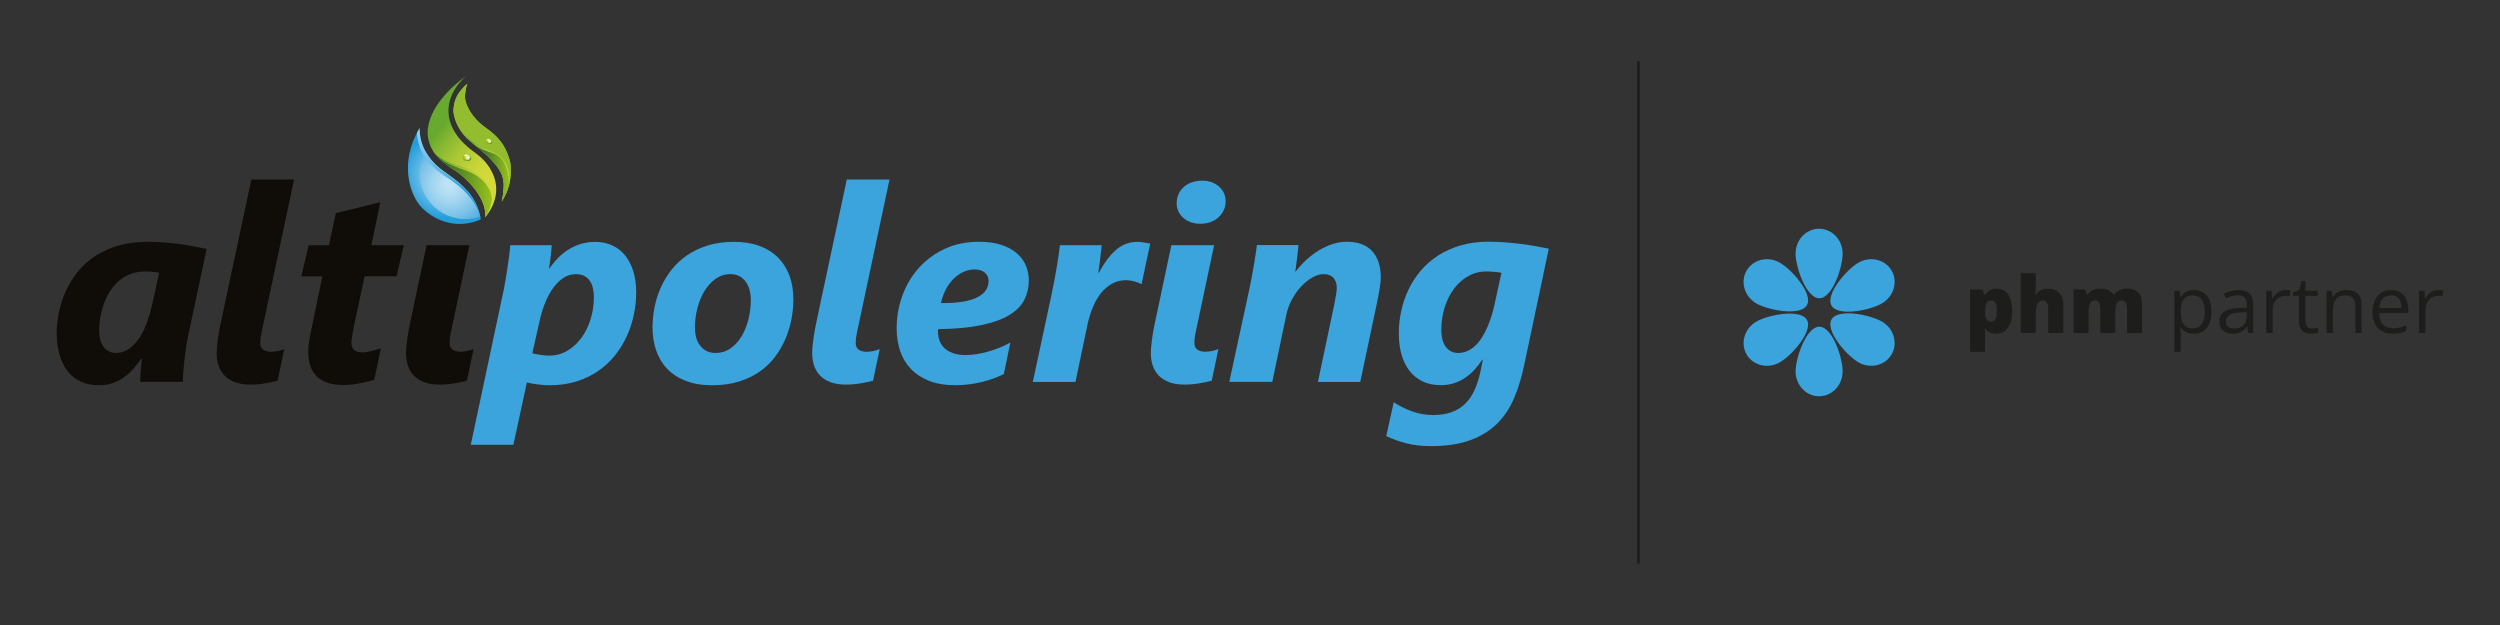 <?xml version="1.0" encoding="utf-8"?>
<!-- Generator: Adobe Illustrator 28.0.0, SVG Export Plug-In . SVG Version: 6.00 Build 0)  -->
<svg version="1.1" id="Layer_1" xmlns="http://www.w3.org/2000/svg" xmlns:xlink="http://www.w3.org/1999/xlink" x="0px" y="0px"
	 viewBox="0 0 800 200" style="enable-background:new 0 0 800 200;" xml:space="preserve">
<rect x="0" y="0" width="800" height="200" fill="#333333" stroke="none"/>
<style type="text/css">
	.st0{fill:#1D1D1B;}
	.st1{fill:#3BA4DC;}
	.st2{fill:#100C08;}
	
		.st3{clip-path:url(#SVGID_00000049934990068609194540000012975079368788857234_);fill:url(#SVGID_00000015313149959792257500000010512517075168971405_);}
	
		.st4{clip-path:url(#SVGID_00000049218842476688763530000011680298731311473833_);fill:url(#SVGID_00000140002009208633696260000001363003868918829198_);}
	
		.st5{clip-path:url(#SVGID_00000047058160864469316360000016983002662049959854_);fill:url(#SVGID_00000115516483549443734840000011594194657345031087_);}
	
		.st6{clip-path:url(#SVGID_00000144295723048403771860000006198616142293378195_);fill:url(#SVGID_00000049922959782966660700000013290036087511512963_);}
	
		.st7{clip-path:url(#SVGID_00000083079806932543486440000017383271447807128486_);fill:url(#SVGID_00000099629117237766268120000007524215408554426264_);}
	
		.st8{clip-path:url(#SVGID_00000140694691303055290940000016050452976412496317_);fill:url(#SVGID_00000183962387656815393010000010159863132217511612_);}
	.st9{fill:#93BC2F;}
	.st10{clip-path:url(#SVGID_00000078029567859813845390000001105427158444239762_);fill:#93BC2F;}
	
		.st11{clip-path:url(#SVGID_00000133519355408687375820000004758517894774163082_);fill:url(#SVGID_00000164507412704616150530000013272951202722710718_);}
	
		.st12{clip-path:url(#SVGID_00000110472152023878480280000004262751538128526261_);fill:url(#SVGID_00000164495248801980453600000016736996892323418802_);}
	
		.st13{clip-path:url(#SVGID_00000075157739365586117540000012730028542281842826_);fill:url(#SVGID_00000080207519247552269140000012280033942951920001_);}
	.st14{fill-rule:evenodd;clip-rule:evenodd;fill:#007F38;}
	.st15{fill-rule:evenodd;clip-rule:evenodd;fill:#E3E79C;}
	.st16{fill-rule:evenodd;clip-rule:evenodd;fill:#FFFFFF;}
	.st17{fill-rule:evenodd;clip-rule:evenodd;fill:#55B054;}
	
		.st18{clip-path:url(#SVGID_00000136374142187205850470000008404024796624123782_);fill:url(#SVGID_00000029737028485387118730000012616018146863375036_);}
</style>
<g>
	<path class="st0" d="M778.49,93.18c-0.52,0.25-0.98,0.58-1.37,0.99c-0.39,0.41-0.73,0.87-1.01,1.37h-0.09l-0.22-2.49h-1.7v13.49
		h2.05v-7.24c0-0.7,0.1-1.33,0.31-1.9c0.21-0.57,0.49-1.06,0.85-1.46c0.36-0.41,0.78-0.72,1.26-0.94c0.48-0.22,0.99-0.33,1.53-0.33
		c0.24,0,0.49,0.02,0.76,0.05c0.27,0.03,0.52,0.08,0.74,0.14l0.26-1.9c-0.23-0.05-0.49-0.09-0.79-0.12
		c-0.3-0.03-0.58-0.04-0.85-0.04C779.59,92.81,779.01,92.94,778.49,93.18 M767.01,95c0.49,0.34,0.86,0.82,1.1,1.43
		c0.24,0.61,0.37,1.32,0.38,2.12h-7.14c0.12-1.28,0.51-2.28,1.16-2.99c0.65-0.71,1.52-1.07,2.61-1.07
		C765.88,94.49,766.52,94.66,767.01,95 M761.99,93.67c-0.89,0.57-1.58,1.39-2.07,2.46c-0.49,1.06-0.73,2.32-0.73,3.77
		c0,1.49,0.27,2.74,0.8,3.77c0.53,1.03,1.28,1.8,2.25,2.33c0.96,0.53,2.09,0.79,3.39,0.79c0.91,0,1.7-0.07,2.37-0.21
		c0.67-0.14,1.34-0.36,2.03-0.66v-1.8c-0.71,0.3-1.39,0.53-2.04,0.69c-0.66,0.16-1.41,0.23-2.26,0.23c-1.39,0-2.46-0.41-3.23-1.24
		c-0.76-0.83-1.16-2.04-1.18-3.62h9.32v-1.27c0-1.22-0.22-2.29-0.65-3.21c-0.44-0.91-1.06-1.63-1.88-2.14
		c-0.82-0.51-1.8-0.76-2.95-0.76C763.93,92.81,762.88,93.1,761.99,93.67 M749.14,93.06c-0.55,0.17-1.05,0.41-1.49,0.74
		c-0.44,0.32-0.81,0.72-1.1,1.2h-0.11l-0.31-1.94h-1.65v13.49h2.04v-7.07c0-1.61,0.3-2.83,0.91-3.68c0.61-0.85,1.66-1.27,3.15-1.27
		c1.06,0,1.84,0.28,2.36,0.84c0.51,0.56,0.77,1.4,0.77,2.52v8.65h2.02v-8.79c0-1.73-0.41-2.99-1.23-3.77
		c-0.82-0.78-2.03-1.18-3.63-1.18C750.27,92.81,749.69,92.9,749.14,93.06 M738.3,104.49c-0.39-0.42-0.58-1.05-0.58-1.9v-7.94h3.95
		v-1.6h-3.95v-3.13h-1.23l-0.81,2.93l-1.93,0.8v1h1.92v8c0,1.06,0.17,1.89,0.52,2.49c0.35,0.6,0.81,1.02,1.4,1.27
		c0.58,0.25,1.23,0.38,1.95,0.38c0.4,0,0.81-0.04,1.24-0.11c0.42-0.07,0.75-0.16,0.99-0.27v-1.59c-0.22,0.08-0.51,0.15-0.86,0.21
		c-0.35,0.06-0.7,0.09-1.03,0.09C739.21,105.12,738.69,104.91,738.3,104.49 M729.59,93.18c-0.52,0.25-0.98,0.58-1.37,0.99
		c-0.39,0.41-0.73,0.87-1.01,1.37h-0.09l-0.22-2.49h-1.7v13.49h2.06v-7.24c0-0.7,0.1-1.33,0.31-1.9c0.21-0.57,0.49-1.06,0.85-1.46
		c0.36-0.41,0.78-0.72,1.26-0.94c0.48-0.22,0.99-0.33,1.53-0.33c0.24,0,0.49,0.02,0.76,0.05c0.27,0.03,0.52,0.08,0.74,0.14l0.26-1.9
		c-0.23-0.05-0.49-0.09-0.79-0.12c-0.3-0.03-0.58-0.04-0.85-0.04C730.69,92.81,730.11,92.94,729.59,93.18 M718.97,101.14
		c0,1.33-0.38,2.33-1.14,2.99c-0.76,0.66-1.74,1-2.94,1c-0.77,0-1.39-0.19-1.86-0.55c-0.47-0.37-0.7-0.94-0.7-1.71
		c0-0.89,0.34-1.57,1.03-2.05c0.69-0.48,1.87-0.76,3.56-0.82l2.06-0.09V101.14z M713.75,93.17c-0.79,0.22-1.49,0.49-2.09,0.8
		l0.63,1.55c0.57-0.28,1.18-0.52,1.82-0.73c0.64-0.21,1.31-0.31,2.02-0.31c0.91,0,1.62,0.23,2.12,0.7c0.5,0.47,0.75,1.28,0.75,2.45
		v0.82l-2.33,0.1c-2.18,0.07-3.81,0.46-4.87,1.18c-1.07,0.72-1.6,1.76-1.6,3.1c0,0.89,0.18,1.63,0.55,2.22
		c0.37,0.58,0.87,1.02,1.5,1.3c0.64,0.29,1.36,0.43,2.18,0.43c0.78,0,1.44-0.08,1.98-0.25c0.54-0.17,1.01-0.42,1.42-0.75
		c0.41-0.33,0.8-0.74,1.18-1.24h0.1l0.39,1.99h1.49v-9.17c0-1.58-0.39-2.74-1.17-3.46c-0.78-0.72-1.97-1.08-3.58-1.08
		C715.37,92.84,714.54,92.95,713.75,93.17 M704.6,95.94c0.62,0.94,0.93,2.21,0.93,3.8c0,1.05-0.14,1.98-0.41,2.79
		c-0.28,0.81-0.69,1.44-1.25,1.89c-0.56,0.45-1.26,0.68-2.09,0.68c-0.98,0-1.75-0.21-2.33-0.62c-0.58-0.41-0.99-1.01-1.24-1.8
		c-0.25-0.79-0.38-1.75-0.38-2.89V99.4c0.02-1.08,0.16-1.98,0.42-2.7c0.26-0.72,0.68-1.26,1.25-1.62c0.57-0.36,1.32-0.54,2.26-0.54
		C703.03,94.54,703.98,95.01,704.6,95.94 M700.17,93.11c-0.55,0.2-1.01,0.47-1.38,0.81c-0.38,0.34-0.7,0.72-0.96,1.13h-0.1
		l-0.27-1.99h-1.69v19.52h2.05v-5.54c0-0.34-0.02-0.73-0.05-1.18c-0.04-0.45-0.07-0.84-0.09-1.16h0.15
		c0.25,0.38,0.57,0.73,0.96,1.05c0.39,0.32,0.85,0.57,1.39,0.76c0.54,0.19,1.17,0.28,1.88,0.28c1.13,0,2.12-0.27,2.95-0.8
		c0.83-0.53,1.48-1.32,1.94-2.36c0.46-1.04,0.69-2.33,0.69-3.86c0-2.32-0.5-4.06-1.5-5.22c-1-1.16-2.34-1.74-4.02-1.74
		C701.36,92.81,700.72,92.91,700.17,93.11 M678.19,92.86c-0.7,0.34-1.27,0.82-1.71,1.44h-0.15c-0.42-0.61-0.96-1.08-1.62-1.43
		c-0.66-0.34-1.51-0.52-2.54-0.52c-0.69,0-1.3,0.09-1.84,0.26c-0.54,0.17-1,0.41-1.39,0.7c-0.39,0.3-0.71,0.63-0.95,1.01h-0.13
		l-0.7-1.72h-3.63v13.94h4.81v-6.11c0-0.93,0.06-1.71,0.18-2.35c0.12-0.64,0.34-1.13,0.65-1.46c0.31-0.33,0.74-0.5,1.29-0.5
		c0.36,0,0.66,0.1,0.9,0.29c0.24,0.19,0.42,0.5,0.54,0.91c0.12,0.41,0.18,0.96,0.18,1.63v7.58h4.82v-6.5c0-1.25,0.15-2.21,0.45-2.89
		c0.3-0.68,0.84-1.02,1.62-1.02c0.56,0,0.98,0.21,1.26,0.62c0.28,0.41,0.42,1.15,0.42,2.21v7.58h4.81v-9.07
		c0-1.79-0.42-3.09-1.26-3.9c-0.84-0.81-2.06-1.22-3.65-1.22C679.68,92.36,678.89,92.53,678.19,92.86 M646.64,87.4v19.15h4.81v-6.13
		c0-0.92,0.07-1.7,0.21-2.33c0.14-0.64,0.38-1.12,0.71-1.45c0.34-0.33,0.8-0.5,1.38-0.5c0.57,0,0.98,0.24,1.26,0.71
		c0.27,0.47,0.41,1.17,0.41,2.1v7.61h4.84v-9.07c0-1.21-0.22-2.18-0.66-2.94c-0.44-0.75-1.04-1.3-1.78-1.66
		c-0.74-0.35-1.57-0.53-2.49-0.53c-0.55,0-1.06,0.06-1.53,0.19c-0.47,0.13-0.89,0.33-1.28,0.62c-0.39,0.29-0.73,0.67-1.03,1.16
		h-0.22c0.04-0.37,0.08-0.91,0.13-1.61c0.05-0.7,0.07-1.57,0.07-2.6V87.4H646.64z M638.52,96.9c0.32,0.51,0.47,1.37,0.47,2.6
		c0,0.82-0.07,1.48-0.21,1.98c-0.14,0.5-0.34,0.87-0.62,1.1c-0.27,0.23-0.61,0.34-1.01,0.34c-0.49,0-0.88-0.13-1.16-0.39
		c-0.28-0.26-0.48-0.64-0.59-1.14c-0.11-0.5-0.17-1.13-0.17-1.86v-0.38c0.02-0.66,0.08-1.22,0.2-1.67c0.12-0.45,0.31-0.78,0.58-1
		c0.27-0.22,0.64-0.33,1.11-0.33C637.74,96.14,638.2,96.39,638.52,96.9 M637.28,92.63c-0.47,0.18-0.87,0.43-1.2,0.74
		c-0.33,0.31-0.61,0.64-0.84,1h-0.22l-0.68-1.77h-3.91v20h4.81v-5.1c0-0.49-0.01-0.92-0.04-1.29c-0.03-0.37-0.06-0.71-0.1-1.03h0.15
		c0.21,0.25,0.46,0.5,0.76,0.75c0.3,0.25,0.68,0.45,1.13,0.62c0.46,0.16,1.01,0.25,1.67,0.25c0.98,0,1.85-0.27,2.62-0.82
		c0.77-0.55,1.37-1.36,1.82-2.44c0.44-1.08,0.66-2.41,0.66-3.99c0-2.32-0.44-4.1-1.32-5.34c-0.88-1.23-2.09-1.85-3.63-1.85
		C638.3,92.36,637.75,92.45,637.28,92.63"/>
	<path class="st1" d="M578.22,97.64c-2.05,3.62-12.31,1.65-16.13-0.51c-3.82-2.16-5.26-6.85-3.22-10.47
		c2.05-3.62,6.8-4.8,10.63-2.63C573.33,86.19,580.27,94.02,578.22,97.64"/>
	<path class="st1" d="M586.11,102.19c-2.11,3.58,4.72,11.48,8.51,13.71c3.78,2.23,8.56,1.13,10.67-2.45
		c2.11-3.58,0.75-8.29-3.03-10.52C598.47,100.71,588.22,98.61,586.11,102.19"/>
	<path class="st1" d="M586.11,97.81c-2.11-3.58,4.73-11.48,8.51-13.71c3.78-2.23,8.56-1.13,10.67,2.45
		c2.11,3.58,0.75,8.29-3.03,10.52C598.47,99.29,588.22,101.39,586.11,97.81"/>
	<path class="st1" d="M578.22,102.36c-2.05-3.62-12.31-1.65-16.13,0.51c-3.82,2.16-5.26,6.85-3.22,10.47
		c2.05,3.62,6.8,4.8,10.63,2.63C573.33,113.81,580.27,105.98,578.22,102.36"/>
	<path class="st1" d="M582.21,95.45c-4.16,0.04-7.58-9.83-7.62-14.23c-0.04-4.39,3.3-7.98,7.46-8.02c4.16-0.04,7.56,3.49,7.59,7.89
		C589.68,85.48,586.37,95.41,582.21,95.45"/>
	<path class="st1" d="M582.21,104.55c-4.16-0.04-7.58,9.83-7.62,14.23c-0.04,4.39,3.3,7.98,7.46,8.02c4.16,0.04,7.56-3.49,7.59-7.89
		C589.68,114.52,586.37,104.59,582.21,104.55"/>
	<rect x="523.88" y="19.61" class="st0" width="0.87" height="160.78"/>
	<path class="st2" d="M60.14,107.77c-0.2,0.88-0.39,1.95-0.58,3.2c-0.19,1.26-0.36,2.56-0.51,3.91c-0.16,1.35-0.28,2.68-0.38,3.97
		c-0.1,1.3-0.15,2.41-0.15,3.35H44.84c0-0.43,0.02-0.98,0.06-1.65c0.04-0.67,0.09-1.35,0.15-2.05c0.06-0.7,0.12-1.38,0.19-2.05
		c0.07-0.67,0.13-1.23,0.19-1.69h-0.17c-0.83,1.11-1.68,2.18-2.56,3.2c-0.88,1.03-1.87,1.93-2.95,2.71
		c-1.08,0.78-2.29,1.41-3.61,1.88c-1.32,0.47-2.86,0.71-4.59,0.71c-2.14,0-4.04-0.39-5.7-1.15c-1.67-0.77-3.07-1.88-4.21-3.33
		c-1.14-1.45-2.01-3.23-2.61-5.32c-0.6-2.09-0.9-4.47-0.9-7.11c0-1.34,0.15-2.98,0.45-4.94c0.3-1.95,0.84-4,1.62-6.15
		c0.78-2.15,1.87-4.29,3.27-6.41c1.4-2.12,3.18-4.04,5.36-5.75s4.81-3.09,7.91-4.14c3.09-1.05,6.73-1.58,10.92-1.58
		c1.62,0,3.25,0.06,4.89,0.19c1.64,0.13,3.25,0.3,4.83,0.51c1.58,0.21,3.11,0.46,4.59,0.75c1.48,0.28,2.86,0.57,4.15,0.85
		L60.14,107.77z M48.77,86.98c-0.8-0.07-1.55-0.11-2.26-0.11c-1.97,0-3.69,0.33-5.17,0.98c-1.48,0.66-2.77,1.51-3.87,2.56
		c-1.1,1.05-2.02,2.25-2.76,3.59c-0.74,1.34-1.33,2.7-1.77,4.08c-0.44,1.38-0.75,2.73-0.94,4.04c-0.19,1.31-0.28,2.46-0.28,3.46
		c0,1.05,0.11,2.03,0.32,2.93c0.21,0.9,0.55,1.67,1,2.33c0.46,0.66,1.02,1.17,1.69,1.54c0.67,0.37,1.45,0.56,2.33,0.56
		c1.62,0,3.07-0.47,4.34-1.41c1.27-0.94,2.38-2.14,3.33-3.61c0.95-1.47,1.75-3.12,2.39-4.96c0.64-1.84,1.16-3.65,1.56-5.45
		l2.26-10.21C50.3,87.15,49.57,87.05,48.77,86.98"/>
	<path class="st2" d="M88.81,121.82c-0.51,0.14-1.1,0.29-1.77,0.43c-0.67,0.14-1.38,0.28-2.14,0.41c-0.75,0.13-1.54,0.23-2.35,0.3
		c-0.81,0.07-1.62,0.11-2.41,0.11c-1.91,0-3.54-0.25-4.89-0.75c-1.35-0.5-2.47-1.2-3.35-2.09c-0.88-0.9-1.53-1.97-1.94-3.2
		c-0.41-1.24-0.62-2.6-0.62-4.08c0-0.63,0.04-1.32,0.11-2.09c0.07-0.77,0.16-1.57,0.28-2.41c0.11-0.84,0.25-1.69,0.41-2.56
		c0.16-0.87,0.32-1.7,0.49-2.5c0.09-0.37,0.28-1.27,0.58-2.71c0.3-1.44,0.68-3.21,1.13-5.32c0.46-2.11,0.95-4.45,1.5-7.03
		c0.54-2.58,1.1-5.21,1.69-7.91c0.58-2.69,1.15-5.33,1.69-7.91c0.54-2.58,1.04-4.92,1.5-7.03c0.46-2.11,0.83-3.88,1.13-5.32
		c0.3-1.44,0.49-2.34,0.58-2.71h13.67l-9.7,45.64c-0.23,1-0.47,2.12-0.73,3.35c-0.26,1.24-0.39,2.31-0.39,3.23
		c0,1.08,0.34,1.84,1.03,2.26c0.68,0.43,1.47,0.64,2.35,0.64c0.74,0,1.49-0.08,2.24-0.24c0.75-0.16,1.45-0.36,2.07-0.62
		c-0.37,1.71-0.73,3.4-1.07,5.06C89.53,118.43,89.18,120.12,88.81,121.82"/>
	<path class="st2" d="M126.88,88.41h-10.21l-3.5,16.37c-0.06,0.37-0.13,0.77-0.21,1.2c-0.09,0.43-0.16,0.85-0.23,1.28
		c-0.07,0.43-0.14,0.83-0.19,1.22c-0.06,0.39-0.09,0.71-0.09,0.96c0,1.14,0.29,1.98,0.85,2.52c0.57,0.54,1.51,0.81,2.82,0.81
		c0.34,0,0.78-0.04,1.3-0.13c0.53-0.09,1.07-0.2,1.62-0.34c0.56-0.14,1.09-0.29,1.6-0.45c0.51-0.16,0.93-0.29,1.24-0.41l-2.09,10
		c-0.51,0.2-1.14,0.4-1.88,0.6c-0.74,0.2-1.55,0.39-2.44,0.56c-0.88,0.17-1.8,0.31-2.76,0.43c-0.95,0.11-1.89,0.17-2.8,0.17
		c-2.17,0-3.97-0.28-5.43-0.83c-1.45-0.56-2.61-1.32-3.48-2.31c-0.87-0.98-1.48-2.13-1.84-3.44c-0.36-1.31-0.53-2.73-0.53-4.27
		c0-0.45,0.03-0.98,0.09-1.58c0.06-0.6,0.13-1.21,0.24-1.84c0.1-0.63,0.21-1.26,0.34-1.9c0.13-0.64,0.25-1.23,0.36-1.77l3.5-16.84
		h-6.75l2.39-9.96h6.45l2.22-10.26l14.23-3.5l-2.86,13.76h10.38L126.88,88.41z"/>
	<path class="st2" d="M149.4,121.82c-0.51,0.14-1.1,0.29-1.77,0.43c-0.67,0.14-1.38,0.28-2.14,0.41c-0.75,0.13-1.54,0.23-2.35,0.3
		c-0.81,0.07-1.62,0.11-2.41,0.11c-1.91,0-3.54-0.25-4.89-0.75c-1.35-0.5-2.47-1.2-3.35-2.09c-0.88-0.9-1.53-1.97-1.94-3.2
		c-0.41-1.24-0.62-2.6-0.62-4.08c0-0.63,0.04-1.32,0.11-2.09c0.07-0.77,0.16-1.57,0.28-2.41c0.11-0.84,0.25-1.69,0.41-2.56
		c0.16-0.87,0.32-1.7,0.49-2.5c0.11-0.48,0.31-1.37,0.58-2.67c0.27-1.3,0.58-2.78,0.94-4.47c0.36-1.68,0.73-3.45,1.13-5.32
		c0.4-1.87,0.78-3.64,1.13-5.32c0.36-1.68,0.67-3.17,0.94-4.47c0.27-1.3,0.46-2.19,0.58-2.67h13.67l-5.21,24.61
		c-0.23,1-0.47,2.12-0.73,3.35c-0.26,1.24-0.39,2.31-0.39,3.23c0,1.08,0.34,1.84,1.03,2.26c0.68,0.43,1.47,0.64,2.35,0.64
		c0.74,0,1.49-0.08,2.24-0.24c0.75-0.16,1.45-0.36,2.07-0.62c-0.37,1.71-0.73,3.4-1.07,5.06
		C150.13,118.43,149.77,120.12,149.4,121.82"/>
	<path class="st1" d="M203.58,93.58c0,2.39-0.26,4.79-0.77,7.2c-0.51,2.41-1.27,4.71-2.29,6.92c-1.01,2.21-2.29,4.26-3.82,6.15
		c-1.54,1.89-3.33,3.54-5.38,4.94c-2.05,1.4-4.37,2.49-6.94,3.29c-2.58,0.8-5.42,1.2-8.52,1.2c-1.14,0-2.39-0.09-3.76-0.26
		c-1.37-0.17-2.54-0.38-3.5-0.64l-4.32,19.96h-13.63l10.51-49.44c0.17-0.88,0.37-1.97,0.6-3.27c0.23-1.3,0.44-2.63,0.64-4
		c0.2-1.37,0.38-2.69,0.56-3.97c0.17-1.28,0.27-2.35,0.3-3.2h13.29c-0.03,0.43-0.07,0.98-0.13,1.65c-0.06,0.67-0.13,1.36-0.21,2.07
		c-0.09,0.71-0.18,1.4-0.28,2.07c-0.1,0.67-0.18,1.22-0.24,1.65h0.17c0.8-1.2,1.69-2.31,2.69-3.33c1-1.03,2.1-1.92,3.31-2.69
		c1.21-0.77,2.54-1.37,3.97-1.82c1.44-0.44,2.98-0.66,4.64-0.66c1.94,0,3.71,0.36,5.32,1.07c1.61,0.71,2.99,1.76,4.14,3.14
		c1.15,1.38,2.05,3.08,2.69,5.08C203.26,88.69,203.58,90.99,203.58,93.58 M190.04,95.16c0-1-0.09-1.94-0.28-2.84
		s-0.51-1.69-0.96-2.37c-0.46-0.68-1.05-1.22-1.77-1.62c-0.73-0.4-1.63-0.6-2.71-0.6c-1.6,0-3.03,0.46-4.32,1.39
		c-1.28,0.93-2.41,2.12-3.38,3.59c-0.97,1.47-1.79,3.11-2.46,4.91c-0.67,1.81-1.19,3.61-1.56,5.41l-2.26,10
		c0.34,0.11,0.75,0.21,1.22,0.3c0.47,0.09,0.95,0.16,1.45,0.24c0.5,0.07,0.99,0.13,1.47,0.17c0.48,0.04,0.91,0.06,1.28,0.06
		c2.11,0,4.04-0.52,5.79-1.56c1.75-1.04,3.25-2.42,4.51-4.14c1.25-1.72,2.23-3.71,2.93-5.96C189.69,99.88,190.04,97.55,190.04,95.16
		"/>
	<path class="st1" d="M253.88,95.8c0,2.02-0.2,4.1-0.6,6.24c-0.4,2.14-1.03,4.22-1.88,6.26c-0.85,2.04-1.96,3.97-3.31,5.79
		c-1.35,1.82-2.99,3.41-4.91,4.76c-1.92,1.35-4.14,2.43-6.67,3.23c-2.52,0.8-5.39,1.2-8.61,1.2c-3.25,0-6.07-0.47-8.48-1.41
		c-2.41-0.94-4.39-2.24-5.96-3.89c-1.57-1.65-2.73-3.61-3.5-5.88c-0.77-2.26-1.15-4.71-1.15-7.33c0-2.11,0.21-4.25,0.64-6.43
		c0.43-2.18,1.09-4.28,1.99-6.3c0.9-2.02,2.04-3.92,3.44-5.7c1.4-1.78,3.06-3.33,5-4.66c1.94-1.33,4.15-2.37,6.64-3.14
		c2.49-0.77,5.29-1.15,8.4-1.15c3.05,0,5.75,0.43,8.1,1.3c2.35,0.87,4.33,2.11,5.94,3.72c1.61,1.61,2.83,3.55,3.67,5.81
		C253.46,90.48,253.88,93.01,253.88,95.8 M240.25,95.97c0-1.2-0.14-2.3-0.43-3.31c-0.29-1.01-0.71-1.88-1.26-2.61
		c-0.56-0.73-1.23-1.3-2.03-1.71c-0.8-0.41-1.72-0.62-2.78-0.62c-1.79,0-3.4,0.51-4.81,1.54c-1.41,1.03-2.6,2.35-3.57,3.97
		c-0.97,1.62-1.71,3.45-2.22,5.47c-0.51,2.02-0.77,4.04-0.77,6.07c0,2.59,0.61,4.6,1.82,6.03c1.21,1.43,2.78,2.14,4.72,2.14
		c1.85,0,3.48-0.5,4.89-1.5c1.41-1,2.59-2.3,3.55-3.91c0.95-1.61,1.67-3.42,2.16-5.45C240.01,100.06,240.25,98.02,240.25,95.97"/>
	<path class="st1" d="M279.39,121.82c-0.51,0.14-1.11,0.29-1.78,0.43c-0.67,0.14-1.38,0.28-2.14,0.41c-0.75,0.13-1.54,0.23-2.35,0.3
		c-0.81,0.07-1.62,0.11-2.41,0.11c-1.91,0-3.54-0.25-4.89-0.75c-1.35-0.5-2.47-1.2-3.35-2.09c-0.88-0.9-1.53-1.97-1.95-3.2
		c-0.41-1.24-0.62-2.6-0.62-4.08c0-0.63,0.03-1.32,0.11-2.09c0.07-0.77,0.17-1.57,0.28-2.41c0.11-0.84,0.25-1.69,0.4-2.56
		c0.16-0.87,0.32-1.7,0.49-2.5c0.09-0.37,0.28-1.27,0.57-2.71c0.3-1.44,0.68-3.21,1.13-5.32c0.46-2.11,0.95-4.45,1.5-7.03
		c0.54-2.58,1.1-5.21,1.69-7.91s1.15-5.33,1.69-7.91c0.54-2.58,1.04-4.92,1.5-7.03c0.46-2.11,0.83-3.88,1.13-5.32
		c0.3-1.44,0.49-2.34,0.58-2.71h13.67l-9.7,45.64c-0.23,1-0.47,2.12-0.73,3.35c-0.26,1.24-0.39,2.31-0.39,3.23
		c0,1.08,0.34,1.84,1.03,2.26c0.68,0.43,1.47,0.64,2.35,0.64c0.74,0,1.49-0.08,2.24-0.24c0.75-0.16,1.45-0.36,2.07-0.62
		c-0.37,1.71-0.73,3.4-1.07,5.06C280.12,118.43,279.76,120.12,279.39,121.82"/>
	<path class="st1" d="M329.22,89.73c0,2.25-0.48,4.32-1.43,6.2c-0.95,1.88-2.55,3.5-4.79,4.87s-5.2,2.44-8.91,3.23
		c-3.7,0.78-8.32,1.22-13.84,1.3c-0.06,0.17-0.09,0.32-0.09,0.45v0.41c0,0.88,0.14,1.77,0.43,2.65c0.29,0.88,0.77,1.68,1.47,2.39
		c0.7,0.71,1.62,1.29,2.76,1.73c1.14,0.44,2.56,0.66,4.27,0.66c1.03,0,2.14-0.09,3.35-0.28c1.21-0.19,2.44-0.46,3.7-0.81
		c1.25-0.36,2.5-0.78,3.74-1.28c1.24-0.5,2.39-1.05,3.44-1.65l-2.09,10.08c-0.88,0.46-1.89,0.9-3.03,1.33
		c-1.14,0.43-2.37,0.81-3.7,1.15c-1.32,0.34-2.73,0.61-4.23,0.81c-1.5,0.2-3.03,0.3-4.59,0.3c-3.3,0-6.14-0.49-8.5-1.45
		c-2.37-0.97-4.31-2.27-5.83-3.91c-1.52-1.64-2.64-3.55-3.35-5.75c-0.71-2.19-1.07-4.53-1.07-7.01c0-3.73,0.62-7.28,1.86-10.64
		c1.24-3.36,3.01-6.31,5.3-8.85c2.29-2.54,5.06-4.55,8.29-6.05c3.23-1.5,6.85-2.24,10.83-2.24c2.88,0,5.33,0.34,7.35,1.03
		c2.02,0.68,3.68,1.6,4.96,2.76c1.28,1.15,2.22,2.47,2.82,3.95C328.92,86.6,329.22,88.14,329.22,89.73 M316.35,89.9
		c0-1.05-0.39-1.93-1.18-2.63c-0.78-0.7-1.89-1.05-3.31-1.05c-1.25,0-2.46,0.27-3.61,0.81c-1.15,0.54-2.21,1.29-3.16,2.24
		c-0.95,0.95-1.77,2.09-2.46,3.42c-0.68,1.32-1.2,2.76-1.54,4.29c5.13,0.06,8.95-0.53,11.47-1.75
		C315.09,94.02,316.35,92.24,316.35,89.9"/>
	<path class="st1" d="M365.32,90.89h-0.09c-0.6-0.31-1.36-0.6-2.29-0.85c-0.93-0.26-1.79-0.38-2.58-0.38
		c-1.68,0-3.19,0.38-4.53,1.13s-2.52,1.77-3.55,3.06c-1.03,1.28-1.89,2.78-2.59,4.51c-0.7,1.72-1.26,3.55-1.69,5.49l-3.85,18.37
		H330.5l5.98-27.9c0.28-1.34,0.56-2.72,0.83-4.14c0.27-1.42,0.53-2.83,0.77-4.21c0.24-1.38,0.46-2.71,0.64-4
		c0.19-1.28,0.34-2.45,0.45-3.5h13.38c-0.09,0.83-0.18,1.68-0.28,2.56c-0.1,0.88-0.2,1.73-0.3,2.54c-0.1,0.81-0.2,1.54-0.3,2.2
		c-0.1,0.66-0.18,1.17-0.23,1.54h0.17c1.77-3.27,3.62-5.75,5.58-7.41c1.95-1.67,4.21-2.5,6.77-2.5c0.74,0,1.47,0.07,2.18,0.21
		c0.71,0.14,1.35,0.26,1.92,0.34L365.32,90.89z"/>
	<path class="st1" d="M387.76,121.82c-0.51,0.14-1.11,0.29-1.78,0.43c-0.67,0.14-1.38,0.28-2.14,0.41c-0.75,0.13-1.54,0.23-2.35,0.3
		c-0.81,0.07-1.61,0.11-2.41,0.11c-1.91,0-3.54-0.25-4.89-0.75c-1.35-0.5-2.47-1.2-3.35-2.09c-0.88-0.9-1.53-1.97-1.95-3.21
		c-0.41-1.24-0.62-2.6-0.62-4.08c0-0.63,0.03-1.32,0.11-2.09s0.17-1.57,0.28-2.41c0.11-0.84,0.25-1.69,0.4-2.56
		c0.16-0.87,0.32-1.7,0.49-2.5c0.11-0.48,0.3-1.37,0.58-2.67c0.27-1.3,0.58-2.78,0.94-4.47c0.36-1.68,0.74-3.45,1.13-5.32
		c0.4-1.87,0.77-3.64,1.13-5.32c0.36-1.68,0.67-3.17,0.94-4.47c0.27-1.3,0.46-2.19,0.58-2.67h13.67l-5.21,24.61
		c-0.23,1-0.47,2.12-0.73,3.35c-0.26,1.24-0.38,2.31-0.38,3.23c0,1.08,0.34,1.84,1.03,2.26c0.68,0.43,1.47,0.64,2.35,0.64
		c0.74,0,1.49-0.08,2.24-0.23c0.75-0.16,1.45-0.36,2.07-0.62c-0.37,1.71-0.73,3.4-1.07,5.06
		C388.48,118.43,388.13,120.12,387.76,121.82 M392.2,64.35c0,1.11-0.21,2.11-0.64,2.99c-0.43,0.88-1.01,1.65-1.73,2.29
		c-0.73,0.64-1.58,1.13-2.56,1.47c-0.98,0.34-2.04,0.51-3.18,0.51c-1.08,0-2.09-0.16-3.01-0.49c-0.93-0.33-1.72-0.78-2.39-1.37
		c-0.67-0.58-1.2-1.27-1.58-2.07c-0.39-0.8-0.58-1.67-0.58-2.61c0-1.11,0.21-2.11,0.62-2.99c0.41-0.88,0.98-1.65,1.71-2.29
		c0.73-0.64,1.59-1.13,2.59-1.47c1-0.34,2.08-0.51,3.25-0.51c1.08,0,2.08,0.16,2.99,0.49c0.91,0.33,1.7,0.78,2.37,1.37
		c0.67,0.58,1.2,1.28,1.58,2.07C392.01,62.54,392.2,63.41,392.2,64.35"/>
	<path class="st1" d="M441.86,88.88c0,0.43-0.04,1-0.13,1.71c-0.09,0.71-0.19,1.45-0.32,2.22c-0.13,0.77-0.26,1.52-0.4,2.24
		c-0.14,0.73-0.27,1.35-0.38,1.86l-5.34,25.3h-13.55l5.26-24.96c0.17-0.91,0.34-1.85,0.51-2.82c0.17-0.97,0.26-1.71,0.26-2.22
		c0-1.37-0.35-2.46-1.05-3.27c-0.7-0.81-1.74-1.22-3.14-1.22c-1.17,0-2.39,0.36-3.65,1.09s-2.46,1.69-3.57,2.88
		c-1.11,1.2-2.09,2.57-2.93,4.12c-0.84,1.55-1.43,3.14-1.77,4.76l-4.53,21.62h-13.76l6.49-30c0.26-1.31,0.51-2.63,0.77-3.95
		c0.26-1.32,0.48-2.59,0.68-3.8c0.2-1.21,0.38-2.34,0.53-3.38c0.16-1.04,0.28-1.92,0.37-2.63h13.33c-0.09,0.8-0.18,1.63-0.28,2.5
		c-0.1,0.87-0.2,1.7-0.3,2.5c-0.1,0.8-0.19,1.5-0.28,2.12c-0.09,0.61-0.16,1.05-0.21,1.3h0.17c1-1.31,2.12-2.54,3.38-3.7
		c1.25-1.15,2.58-2.16,3.99-3.01s2.87-1.53,4.38-2.03c1.51-0.5,3.02-0.75,4.53-0.75c3.62,0,6.34,1,8.18,3.01
		C440.93,82.4,441.86,85.23,441.86,88.88"/>
	<path class="st1" d="M487.71,116.95c-0.8,3.82-1.87,7.31-3.21,10.47c-1.34,3.16-3.15,5.88-5.43,8.14c-2.28,2.27-5.14,4.03-8.59,5.3
		c-3.45,1.27-7.68,1.9-12.69,1.9c-2.76,0-5.31-0.29-7.65-0.88c-2.34-0.58-4.51-1.36-6.54-2.33L446,128.7
		c1.79,1.2,3.76,2.18,5.9,2.95c2.14,0.77,4.39,1.15,6.75,1.15c2.22,0,4.16-0.3,5.83-0.9c1.67-0.6,3.11-1.48,4.32-2.65
		c1.21-1.17,2.22-2.61,3.01-4.34c0.8-1.72,1.44-3.71,1.92-5.96l0.77-3.85h-0.17c-0.74,1.11-1.55,2.16-2.44,3.14
		c-0.88,0.98-1.86,1.84-2.93,2.58c-1.07,0.74-2.25,1.33-3.55,1.77c-1.3,0.44-2.75,0.66-4.38,0.66c-2.22,0-4.17-0.41-5.83-1.22
		c-1.67-0.81-3.06-1.94-4.19-3.4c-1.12-1.45-1.97-3.19-2.54-5.21c-0.57-2.02-0.85-4.26-0.85-6.71c0-2.45,0.26-4.88,0.79-7.29
		c0.53-2.41,1.32-4.7,2.37-6.88c1.05-2.18,2.38-4.19,3.97-6.05c1.6-1.85,3.45-3.45,5.58-4.81c2.12-1.35,4.51-2.41,7.16-3.18
		c2.65-0.77,5.57-1.15,8.76-1.15c1.77,0,3.52,0.06,5.28,0.19c1.75,0.13,3.46,0.3,5.13,0.51c1.67,0.21,3.26,0.46,4.77,0.73
		c1.51,0.27,2.91,0.53,4.19,0.79L487.71,116.95z M478.15,86.98c-0.87-0.07-1.79-0.11-2.75-0.11c-1.97,0-3.81,0.49-5.53,1.45
		c-1.72,0.97-3.23,2.29-4.51,3.97c-1.28,1.68-2.29,3.66-3.03,5.94c-0.74,2.28-1.11,4.73-1.11,7.35c0,1.05,0.11,2.03,0.32,2.93
		c0.21,0.9,0.55,1.67,1.01,2.33c0.46,0.66,1.02,1.17,1.69,1.54c0.67,0.37,1.45,0.56,2.33,0.56c1.14,0,2.19-0.23,3.14-0.68
		c0.95-0.45,1.82-1.08,2.61-1.86c0.78-0.78,1.48-1.69,2.09-2.71c0.61-1.03,1.16-2.11,1.65-3.25c0.48-1.14,0.9-2.29,1.26-3.46
		c0.36-1.17,0.65-2.28,0.88-3.33l2.26-10.34C479.79,87.15,479.02,87.05,478.15,86.98"/>
	<g>
		<defs>
			<path id="SVGID_1_" d="M134.09,65.41c2.72,3.49,9.93,8.45,18.8,5.2c0.32-0.12,0.63-0.25,0.93-0.38c0,0-0.44-4.77-4.19-9.01
				c-3.74-4.24-8.45-6.33-11.11-9.41c-2.67-3.08-4.25-6.37-4.25-10.81C127.52,52.27,131.46,62.03,134.09,65.41"/>
		</defs>
		<clipPath id="SVGID_00000168097122244929549180000016861120996436294543_">
			<use xlink:href="#SVGID_1_"  style="overflow:visible;"/>
		</clipPath>
		
			<radialGradient id="SVGID_00000009580372251279668790000011721871930058539942_" cx="-169.954" cy="382.719" r="0.762" gradientTransform="matrix(17.864 0 0 17.864 3178.296 -6780.685)" gradientUnits="userSpaceOnUse">
			<stop  offset="0" style="stop-color:#C1E5FA"/>
			<stop  offset="1" style="stop-color:#249DD9"/>
		</radialGradient>
		
			<rect x="127.52" y="41.01" style="clip-path:url(#SVGID_00000168097122244929549180000016861120996436294543_);fill:url(#SVGID_00000009580372251279668790000011721871930058539942_);" width="26.3" height="32.86"/>
	</g>
	<g>
		<defs>
			<path id="SVGID_00000072965644974690631020000009869130158701160639_" d="M134.28,55.45c0,8.11,6.57,14.67,14.67,14.67
				c1.65,0,3.24-0.27,4.73-0.78c-0.31-1.57-1.28-5-4.04-8.13c-3.74-4.24-8.45-6.33-11.11-9.41c-0.96-1.1-1.77-2.23-2.43-3.43
				C134.94,50.48,134.28,52.89,134.28,55.45"/>
		</defs>
		<clipPath id="SVGID_00000083803081312520932790000012193403136047932863_">
			<use xlink:href="#SVGID_00000072965644974690631020000009869130158701160639_"  style="overflow:visible;"/>
		</clipPath>
		
			<radialGradient id="SVGID_00000102529758996337137950000008331926200282887842_" cx="-172.627" cy="382.142" r="0.762" gradientTransform="matrix(37.913 2.753 -2.753 37.913 7740.715 -13953.816)" gradientUnits="userSpaceOnUse">
			<stop  offset="0" style="stop-color:#C1E4F5"/>
			<stop  offset="0.075" style="stop-color:#B9E0F4"/>
			<stop  offset="0.192" style="stop-color:#A2D5F0"/>
			<stop  offset="0.338" style="stop-color:#7EC3E9"/>
			<stop  offset="0.483" style="stop-color:#52AEE2"/>
			<stop  offset="0.553" style="stop-color:#50A3DA"/>
			<stop  offset="0.675" style="stop-color:#4A85C4"/>
			<stop  offset="0.835" style="stop-color:#4156A2"/>
			<stop  offset="0.86" style="stop-color:#3F4E9C"/>
			<stop  offset="1" style="stop-color:#3F4E9C"/>
		</radialGradient>
		
			<polygon style="clip-path:url(#SVGID_00000083803081312520932790000012193403136047932863_);fill:url(#SVGID_00000102529758996337137950000008331926200282887842_);" points="
			132.71,70.01 153.58,71.53 155.25,48.5 134.38,46.98 		"/>
	</g>
	<g>
		<defs>
			<path id="SVGID_00000137810482217077811670000017632766257694755971_" d="M133.43,42.5c0.2,5.86,3.64,10.2,8.36,13.46
				c6.82,4.32,10.85,8.56,12.02,14.27c-0.01-0.12-0.49-4.82-4.19-9.01c-3.74-4.24-8.45-6.33-11.11-9.41
				c-2.67-3.08-4.25-6.37-4.25-10.81C133.97,41.51,133.69,42.01,133.43,42.5"/>
		</defs>
		<clipPath id="SVGID_00000081643216053061598150000000915956155048446863_">
			<use xlink:href="#SVGID_00000137810482217077811670000017632766257694755971_"  style="overflow:visible;"/>
		</clipPath>
		
			<radialGradient id="SVGID_00000010295403249074061280000015763006184096706701_" cx="-174.893" cy="379.027" r="0.762" gradientTransform="matrix(-4.974 30.608 -30.608 -4.974 10872.608 7277.903)" gradientUnits="userSpaceOnUse">
			<stop  offset="0" style="stop-color:#C1E5FA"/>
			<stop  offset="1" style="stop-color:#249DD9"/>
		</radialGradient>
		
			<polygon style="clip-path:url(#SVGID_00000081643216053061598150000000915956155048446863_);fill:url(#SVGID_00000010295403249074061280000015763006184096706701_);" points="
			133.95,37.78 128.8,69.48 153.29,73.46 158.44,41.76 		"/>
	</g>
	<g>
		<defs>
			<path id="SVGID_00000067217123991385423730000005349081636072868025_" d="M136.84,42.24c0,5.31,3.62,8.5,3.62,8.5
				s2.56,2.37,5.44,3.99c2.69,1.77,10.01,8.36,9.36,14.77c0,0,0,0,0,0c0.11-0.12,5.45-5.89,2.8-13.01
				c-1.54-4.02-4.02-6.11-6.06-7.65c-2.28-1.59-8.34-6.26-8.49-13.11c-0.15-6.85,5.62-11.35,5.62-11.35S137.2,32.23,136.84,42.24"/>
		</defs>
		<clipPath id="SVGID_00000090280223699604455080000008342637474202862249_">
			<use xlink:href="#SVGID_00000067217123991385423730000005349081636072868025_"  style="overflow:visible;"/>
		</clipPath>
		
			<linearGradient id="SVGID_00000091017695373553339000000011263034149321488526_" gradientUnits="userSpaceOnUse" x1="-172.766" y1="380.723" x2="-172.004" y2="380.723" gradientTransform="matrix(28.149 23.704 -23.704 28.149 14025.273 -6584.364)">
			<stop  offset="0" style="stop-color:#67AA2F"/>
			<stop  offset="0.18" style="stop-color:#67AA2F"/>
			<stop  offset="0.323" style="stop-color:#86B732"/>
			<stop  offset="0.515" style="stop-color:#A8C635"/>
			<stop  offset="0.698" style="stop-color:#C1D137"/>
			<stop  offset="0.864" style="stop-color:#D0D839"/>
			<stop  offset="1" style="stop-color:#D5DA39"/>
		</linearGradient>
		
			<polygon style="clip-path:url(#SVGID_00000090280223699604455080000008342637474202862249_);fill:url(#SVGID_00000091017695373553339000000011263034149321488526_);" points="
			114.61,50.78 150.81,81.26 182.94,43.1 146.75,12.62 		"/>
	</g>
	<g>
		<defs>
			<path id="SVGID_00000042009164062551573820000002073644796041920653_" d="M138.93,48.91c0.8,1.18,1.53,1.83,1.53,1.83
				s2.56,2.37,5.44,3.98c2.69,1.77,10.01,8.36,9.36,14.78c0.92-1.45,1.83-2.94,2.17-5.98c0,0-0.03-5.87-7.97-8.9
				C142.51,52.21,141.63,51.56,138.93,48.91z"/>
		</defs>
		<clipPath id="SVGID_00000100368367322856080130000015894447336425684126_">
			<use xlink:href="#SVGID_00000042009164062551573820000002073644796041920653_"  style="overflow:visible;"/>
		</clipPath>
		
			<linearGradient id="SVGID_00000050637002471858546310000011715989179419200664_" gradientUnits="userSpaceOnUse" x1="-171.242" y1="382.493" x2="-170.48" y2="382.493" gradientTransform="matrix(24.255 0 0 24.255 4292.348 -9218.015)">
			<stop  offset="0" style="stop-color:#205E2A"/>
			<stop  offset="5.617980e-03" style="stop-color:#205E2A"/>
			<stop  offset="1" style="stop-color:#98C11D"/>
		</linearGradient>
		
			<rect x="138.93" y="48.91" style="clip-path:url(#SVGID_00000100368367322856080130000015894447336425684126_);fill:url(#SVGID_00000050637002471858546310000011715989179419200664_);" width="18.49" height="20.59"/>
	</g>
	<g>
		<defs>
			<path id="SVGID_00000142170863698073843130000004218284616437279639_" d="M138.93,48.91c2.7,2.65,3.58,3.29,10.52,5.71
				c7.94,3.03,7.97,8.9,7.97,8.9c0.32-3.35-1.41-6.06-5.02-8.2C146.84,52.03,144.47,53.54,138.93,48.91z"/>
		</defs>
		<clipPath id="SVGID_00000159431262492667072480000005302945861880076212_">
			<use xlink:href="#SVGID_00000142170863698073843130000004218284616437279639_"  style="overflow:visible;"/>
		</clipPath>
		
			<linearGradient id="SVGID_00000113340253330888850810000002422238146693297829_" gradientUnits="userSpaceOnUse" x1="-171.25" y1="382.53" x2="-170.488" y2="382.53" gradientTransform="matrix(24.307 0 0 24.307 4301.519 -9241.958)">
			<stop  offset="0" style="stop-color:#67AA2F"/>
			<stop  offset="0.18" style="stop-color:#67AA2F"/>
			<stop  offset="0.323" style="stop-color:#86B732"/>
			<stop  offset="0.515" style="stop-color:#A8C635"/>
			<stop  offset="0.698" style="stop-color:#C1D137"/>
			<stop  offset="0.864" style="stop-color:#D0D839"/>
			<stop  offset="1" style="stop-color:#D5DA39"/>
		</linearGradient>
		
			<rect x="138.93" y="48.91" style="clip-path:url(#SVGID_00000159431262492667072480000005302945861880076212_);fill:url(#SVGID_00000113340253330888850810000002422238146693297829_);" width="18.81" height="14.6"/>
	</g>
	<path class="st9" d="M146.57,30.17c-1.5,2.34-1.46,5.21-1.46,5.21s-0.13,4.15,4.19,8.78c5.12,4.46,6.13,4.94,8.12,7.19
		c2,2.16,4.05,4.67,3.75,8.65c-0.28,3.77-0.62,4.47-0.65,4.54c3.22-4.88,3.48-10.9,2.43-13.77c-1.31-4.24-3.34-6.97-7.65-10
		c-4.31-3.03-6.79-7.57-6.48-10.46c0.31-2.89,0.76-3.54,0.76-3.54S148.07,27.83,146.57,30.17"/>
	<g>
		<defs>
			<path id="SVGID_00000088102046908397792170000005683738137282830247_" d="M146.57,30.17c-1.5,2.34-1.46,5.21-1.46,5.21
				s-0.13,4.15,4.19,8.78c5.12,4.46,6.13,4.94,8.12,7.19c2,2.16,4.05,4.67,3.75,8.65c-0.29,3.76-0.62,4.47-0.65,4.54
				c3.22-4.88,3.48-10.9,2.43-13.77c-1.31-4.24-3.34-6.98-7.65-10c-4.31-3.03-6.79-7.57-6.48-10.46c0.31-2.89,0.76-3.54,0.76-3.54
				S148.07,27.83,146.57,30.17"/>
		</defs>
		<clipPath id="SVGID_00000172397940929644152280000009495163003565689737_">
			<use xlink:href="#SVGID_00000088102046908397792170000005683738137282830247_"  style="overflow:visible;"/>
		</clipPath>
		
			<rect x="144.98" y="26.77" style="clip-path:url(#SVGID_00000172397940929644152280000009495163003565689737_);fill:#93BC2F;" width="19.03" height="37.77"/>
	</g>
	<g>
		<defs>
			<path id="SVGID_00000003788991491331894940000003772809219279746969_" d="M151.75,46.25c3.09,2.6,4.06,3.27,5.68,5.1
				c2,2.16,4.05,4.67,3.75,8.65c-0.28,3.65-0.6,4.43-0.65,4.53c1.17-1.77,1.95-3.7,2.41-5.56v0c0-0.08-0.13-2.95-0.65-4.51
				c-0.52-1.59-1.01-2.98-2.34-4.15c-1.33-1.16-2.84-1.53-2.84-1.53S153.81,47.87,151.75,46.25z"/>
		</defs>
		<clipPath id="SVGID_00000067194753306929263090000010603871768802640813_">
			<use xlink:href="#SVGID_00000003788991491331894940000003772809219279746969_"  style="overflow:visible;"/>
		</clipPath>
		
			<linearGradient id="SVGID_00000123410616684253345810000016695207344133575351_" gradientUnits="userSpaceOnUse" x1="-169.068" y1="382.894" x2="-168.306" y2="382.894" gradientTransform="matrix(14.693 0 0 14.693 2635.819 -5570.362)">
			<stop  offset="0" style="stop-color:#205E2A"/>
			<stop  offset="5.617980e-03" style="stop-color:#205E2A"/>
			<stop  offset="1" style="stop-color:#98C11D"/>
		</linearGradient>
		
			<rect x="151.75" y="46.25" style="clip-path:url(#SVGID_00000067194753306929263090000010603871768802640813_);fill:url(#SVGID_00000123410616684253345810000016695207344133575351_);" width="11.2" height="18.28"/>
	</g>
	<g>
		<defs>
			<path id="SVGID_00000030469041407905021140000002299672508357690302_" d="M147.82,42.36c0.43,0.59,0.92,1.19,1.49,1.8
				c0.94,0.82,1.74,1.5,2.43,2.09c0,0,0.01,0,0.01,0.01c2.06,1.62,5.38,2.53,5.38,2.53s1.51,0.37,2.84,1.53
				c1.33,1.17,1.82,2.56,2.34,4.15c0.52,1.57,0.64,4.43,0.65,4.51c0.48-6.2-2.57-8.7-3.82-9.52c-1.25-0.81-2.76-1.48-5.2-2.51
				C151.53,45.93,147.93,42.47,147.82,42.36z"/>
		</defs>
		<clipPath id="SVGID_00000018929481200758218100000002186512733252509861_">
			<use xlink:href="#SVGID_00000030469041407905021140000002299672508357690302_"  style="overflow:visible;"/>
		</clipPath>
		
			<linearGradient id="SVGID_00000057117301326410846410000001735057840954427822_" gradientUnits="userSpaceOnUse" x1="-170.561" y1="382.734" x2="-169.799" y2="382.734" gradientTransform="matrix(19.911 0 0 19.911 3543.87 -7569.949)">
			<stop  offset="0" style="stop-color:#67AA2F"/>
			<stop  offset="0.18" style="stop-color:#67AA2F"/>
			<stop  offset="0.323" style="stop-color:#86B732"/>
			<stop  offset="0.515" style="stop-color:#A8C635"/>
			<stop  offset="0.698" style="stop-color:#C1D137"/>
			<stop  offset="0.864" style="stop-color:#D0D839"/>
			<stop  offset="1" style="stop-color:#D5DA39"/>
		</linearGradient>
		
			<rect x="147.82" y="42.36" style="clip-path:url(#SVGID_00000018929481200758218100000002186512733252509861_);fill:url(#SVGID_00000057117301326410846410000001735057840954427822_);" width="15.6" height="16.61"/>
	</g>
	<g>
		<defs>
			<path id="SVGID_00000176730184432557027570000000643360230061588101_" d="M147.95,50.18c0.24,2.48,5,1.08,1.62-0.81
				c-0.14-0.08-0.32-0.12-0.52-0.12C148.51,49.25,147.89,49.56,147.95,50.18"/>
		</defs>
		<clipPath id="SVGID_00000137826949248883551820000004627699797063844281_">
			<use xlink:href="#SVGID_00000176730184432557027570000000643360230061588101_"  style="overflow:visible;"/>
		</clipPath>
		
			<radialGradient id="SVGID_00000176026668067677630630000001554342456350151298_" cx="-105.016" cy="393.74" r="0.762" gradientTransform="matrix(1.255 0 0 1.255 281.407 -443.722)" gradientUnits="userSpaceOnUse">
			<stop  offset="0" style="stop-color:#FFFFFF"/>
			<stop  offset="1" style="stop-color:#AEC90B"/>
		</radialGradient>
		
			<rect x="147.89" y="49.25" style="clip-path:url(#SVGID_00000137826949248883551820000004627699797063844281_);fill:url(#SVGID_00000176026668067677630630000001554342456350151298_);" width="5.06" height="3.41"/>
	</g>
	<path class="st14" d="M150.39,49.95c1.43,1.4-1.48,2.25-2.26,0.82c0.02,0.02,0.56,0.82,1.6,0.56
		C150.79,51.07,150.78,50.47,150.39,49.95"/>
	<path class="st15" d="M150.3,50.58c0,0,0.26-0.24-0.15-0.68s-1.07-0.65-1.5-0.38c-0.42,0.27-0.21,0.72,0.1,0.52
		c0.31-0.19,0.74-0.05,0.7,0.12c-0.04,0.18-0.35,0.31-0.16,0.58c0.18,0.27,0.8,0.15,0.9-0.01L150.3,50.58z"/>
	<path class="st16" d="M149.7,49.76c-0.21-0.22-0.51-0.33-0.73-0.22c-0.25,0.12-0.16,0.38,0.03,0.29c0.08-0.04,0.49-0.04,0.36,0.14
		C149.43,49.98,149.66,49.81,149.7,49.76"/>
	<path class="st16" d="M150.12,50.46c0.13-0.09,0.02-0.3-0.05-0.39c-0.12,0.11-0.35,0.28-0.52,0.28c-0.12,0.23,0.39,0.34,0.51,0.19
		L150.12,50.46z"/>
	<path class="st17" d="M149.96,51.09c0,0-0.4,0.37-1.05-0.05c-0.65-0.42-0.69-0.7-0.76-0.93c-0.07-0.23-0.26,0.1,0.06,0.56
		c0.31,0.47,0.66,0.5,0.98,0.6C149.51,51.37,149.96,51.09,149.96,51.09"/>
	<g>
		<defs>
			<path id="SVGID_00000141413426749095258700000010121930858586890416_" d="M155.35,45.08c0.18,1.87,3.77,0.82,1.22-0.61
				c-0.11-0.06-0.24-0.09-0.39-0.09C155.77,44.38,155.3,44.61,155.35,45.08"/>
		</defs>
		<clipPath id="SVGID_00000126313109281817721390000014561381036365440398_">
			<use xlink:href="#SVGID_00000141413426749095258700000010121930858586890416_"  style="overflow:visible;"/>
		</clipPath>
		
			<radialGradient id="SVGID_00000100375548881756009460000014330868514399845518_" cx="-84.487" cy="399.257" r="0.762" gradientTransform="matrix(0.946 0 0 0.946 236.558 -332.565)" gradientUnits="userSpaceOnUse">
			<stop  offset="0" style="stop-color:#FFFFFF"/>
			<stop  offset="1" style="stop-color:#AEC90B"/>
		</radialGradient>
		
			<rect x="155.3" y="44.38" style="clip-path:url(#SVGID_00000126313109281817721390000014561381036365440398_);fill:url(#SVGID_00000100375548881756009460000014330868514399845518_);" width="3.82" height="2.57"/>
	</g>
	<path class="st14" d="M157.19,44.91c1.08,1.05-1.12,1.69-1.71,0.62c0.01,0.02,0.42,0.62,1.21,0.42
		C157.49,45.75,157.48,45.3,157.19,44.91"/>
	<path class="st15" d="M157.12,45.38c0,0,0.2-0.18-0.11-0.51c-0.31-0.33-0.81-0.49-1.13-0.29c-0.32,0.2-0.16,0.54,0.07,0.4
		c0.23-0.15,0.56-0.04,0.53,0.09c-0.03,0.13-0.26,0.23-0.12,0.43c0.14,0.2,0.61,0.11,0.68-0.01L157.12,45.38z"/>
	<path class="st16" d="M156.67,44.76c-0.16-0.16-0.39-0.25-0.55-0.16c-0.19,0.09-0.12,0.29,0.02,0.22c0.06-0.03,0.37-0.03,0.27,0.11
		C156.47,44.93,156.64,44.8,156.67,44.76"/>
	<path class="st16" d="M156.98,45.29c0.1-0.07,0.01-0.23-0.03-0.29c-0.09,0.08-0.26,0.21-0.39,0.21c-0.09,0.18,0.29,0.25,0.38,0.14
		L156.98,45.29z"/>
	<path class="st17" d="M156.86,45.76c0,0-0.3,0.28-0.79-0.04c-0.49-0.32-0.52-0.53-0.57-0.7c-0.05-0.17-0.2,0.07,0.04,0.43
		c0.24,0.35,0.5,0.38,0.74,0.45C156.52,45.98,156.86,45.76,156.86,45.76"/>
</g>
</svg>
